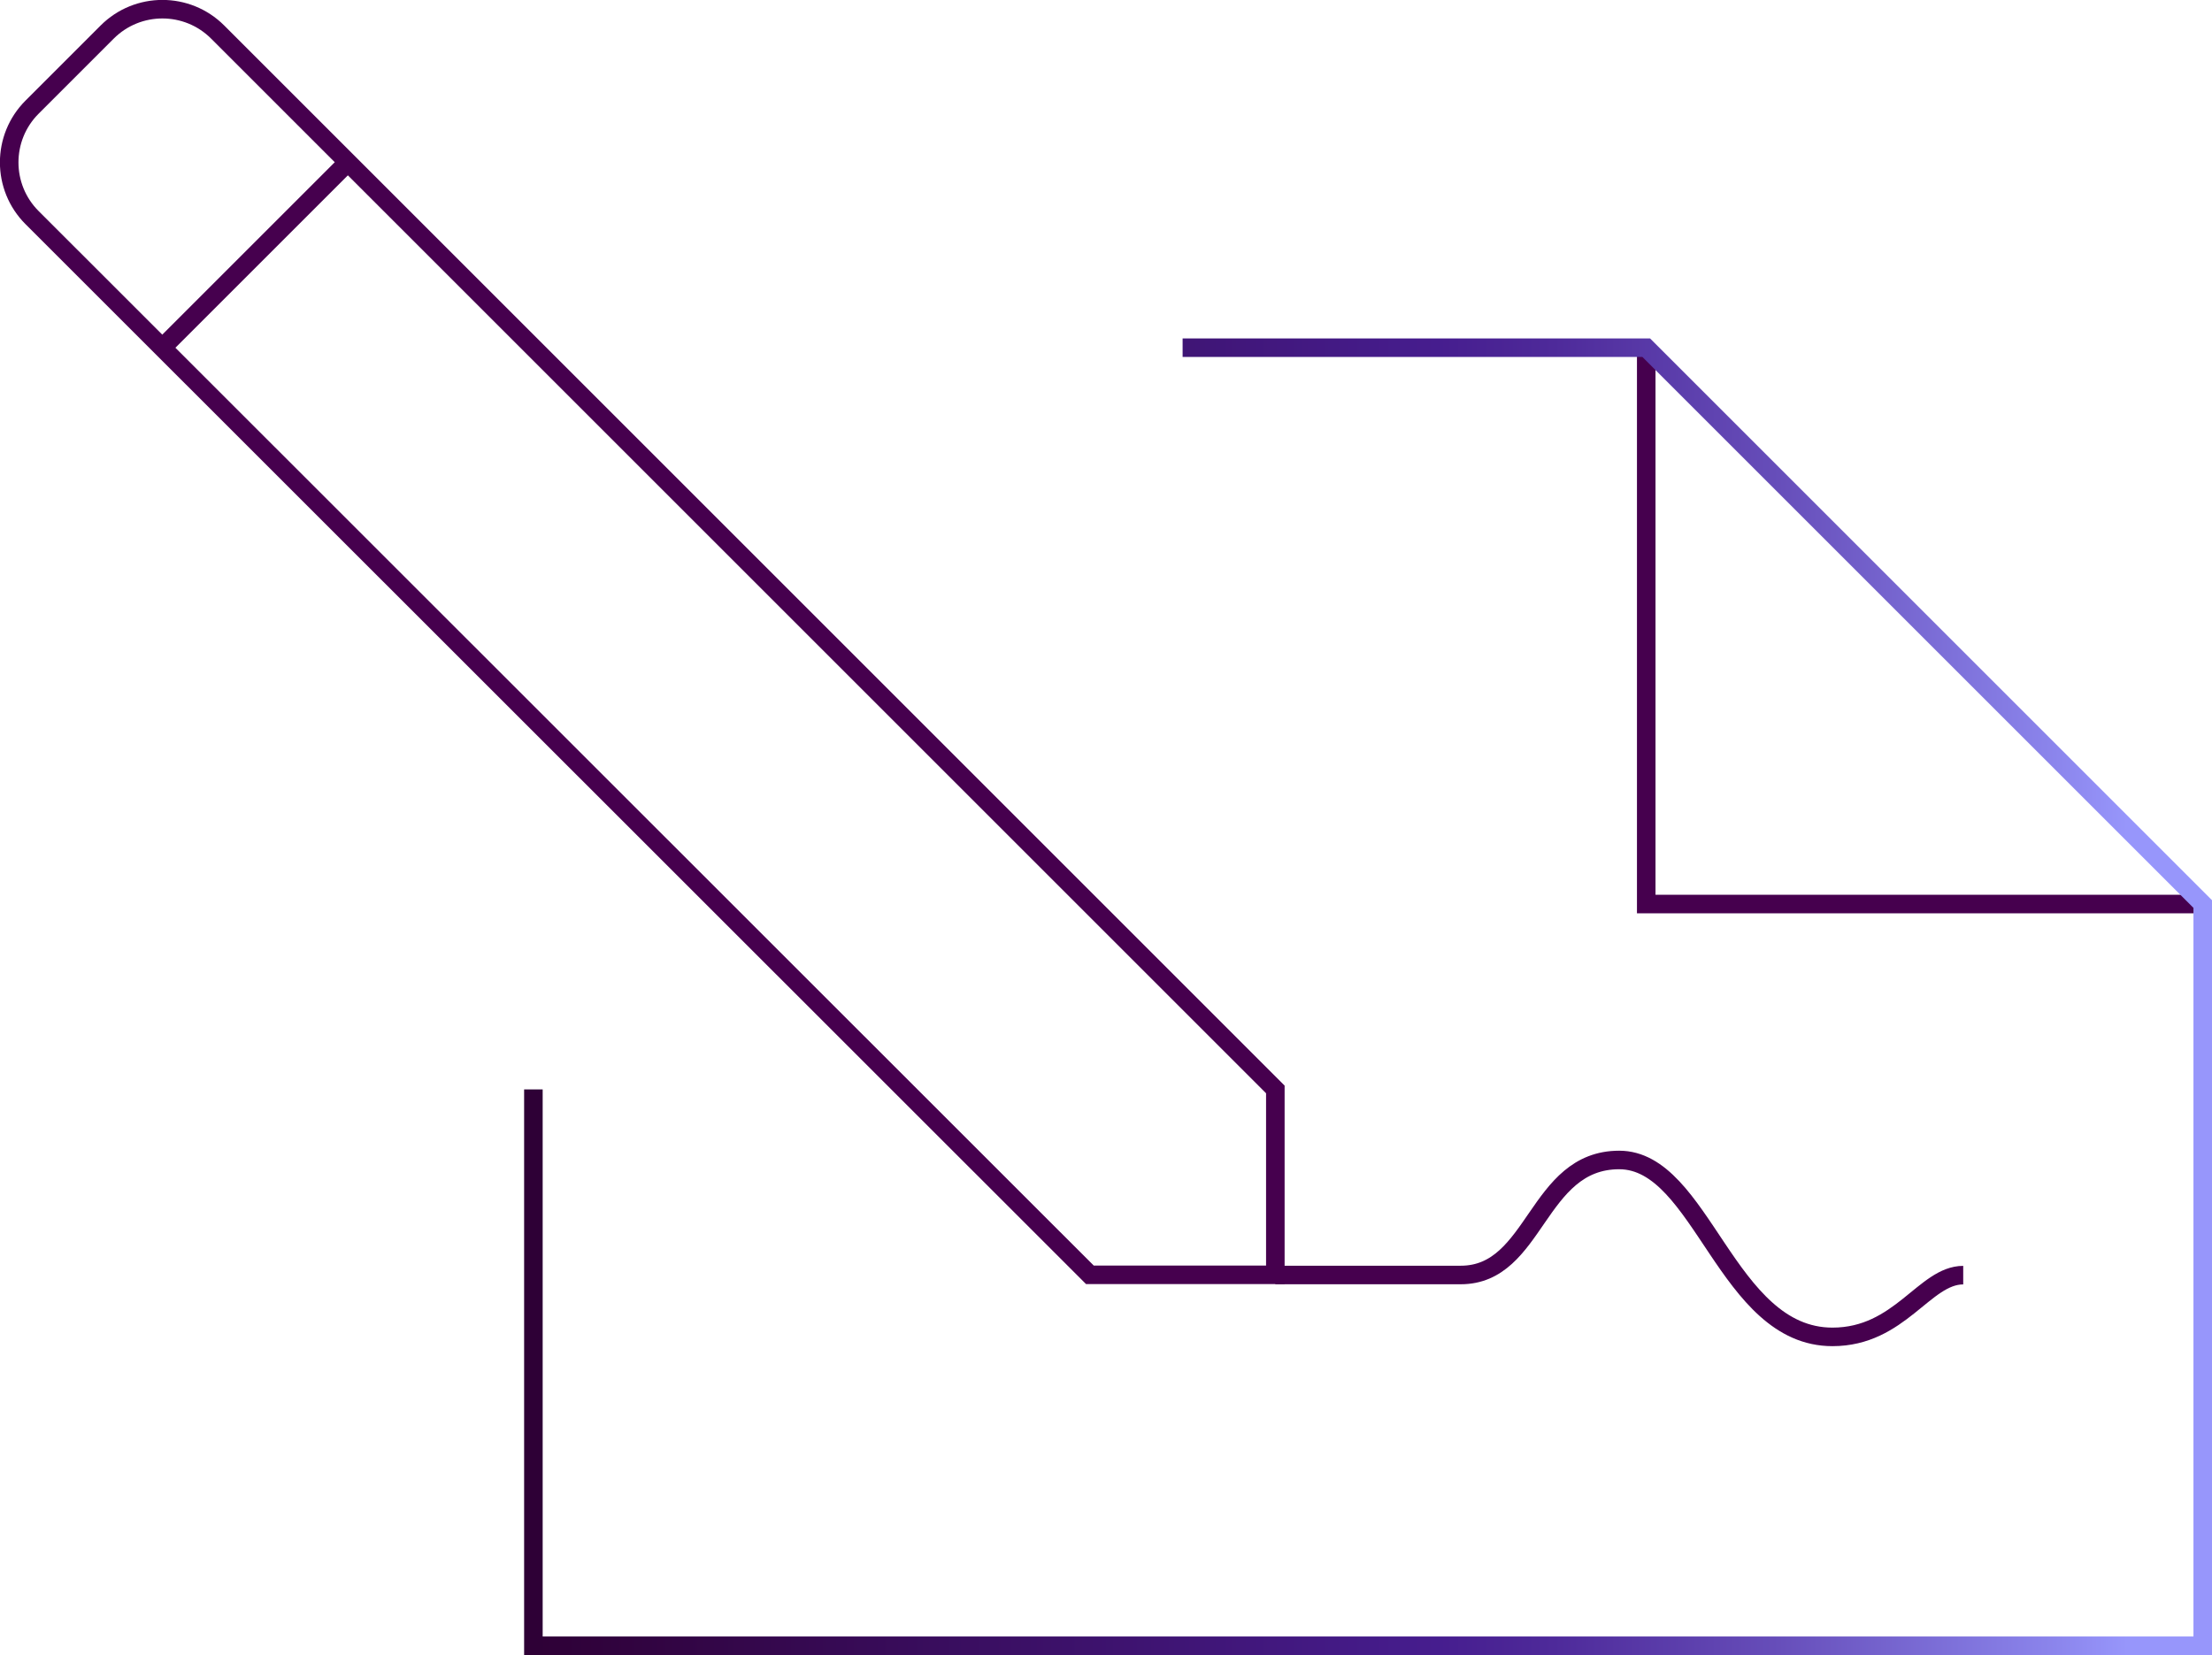 <svg xmlns="http://www.w3.org/2000/svg" xmlns:xlink="http://www.w3.org/1999/xlink" id="Layer_2" viewBox="0 0 140.75 105.34"><defs><style>.cls-1{stroke:url(#linear-gradient);}.cls-1,.cls-2{fill:none;stroke-miterlimit:10;stroke-width:1.18px;}.cls-2{stroke:#46004e;}</style><linearGradient id="linear-gradient" x1="33.35" y1="63.44" x2="140.75" y2="63.44" gradientUnits="userSpaceOnUse"><stop offset="0" stop-color="#2e0035"></stop><stop offset=".54" stop-color="#461d8e"></stop><stop offset=".61" stop-color="#4e2a9a"></stop><stop offset=".74" stop-color="#664db9"></stop><stop offset=".91" stop-color="#8c86ed"></stop><stop offset=".95" stop-color="#9796fb"></stop></linearGradient></defs><g id="Design"><polyline class="cls-2" points="104.75 22.13 104.75 57.54 140.16 57.54"></polyline><polyline class="cls-1" points="75.25 22.13 104.75 22.13 140.16 57.54 140.16 104.75 33.94 104.75 33.94 69.34"></polyline><path class="cls-2" d="M2.04,6.82L6.82,2.04C8.76.1,11.91.1,13.85,2.04l67.3,67.3v11.8h-11.8L2.04,13.85c-1.94-1.94-1.94-5.09,0-7.03Z"></path><path class="cls-2" d="M81.15,81.15h11.8c4.8,0,4.8-7.32,10.08-7.32s6.81,11.26,13.57,11.26c4.3,0,5.85-3.93,8.32-3.93"></path><line class="cls-2" x1="10.33" y1="22.13" x2="22.13" y2="10.33"></line></g></svg>